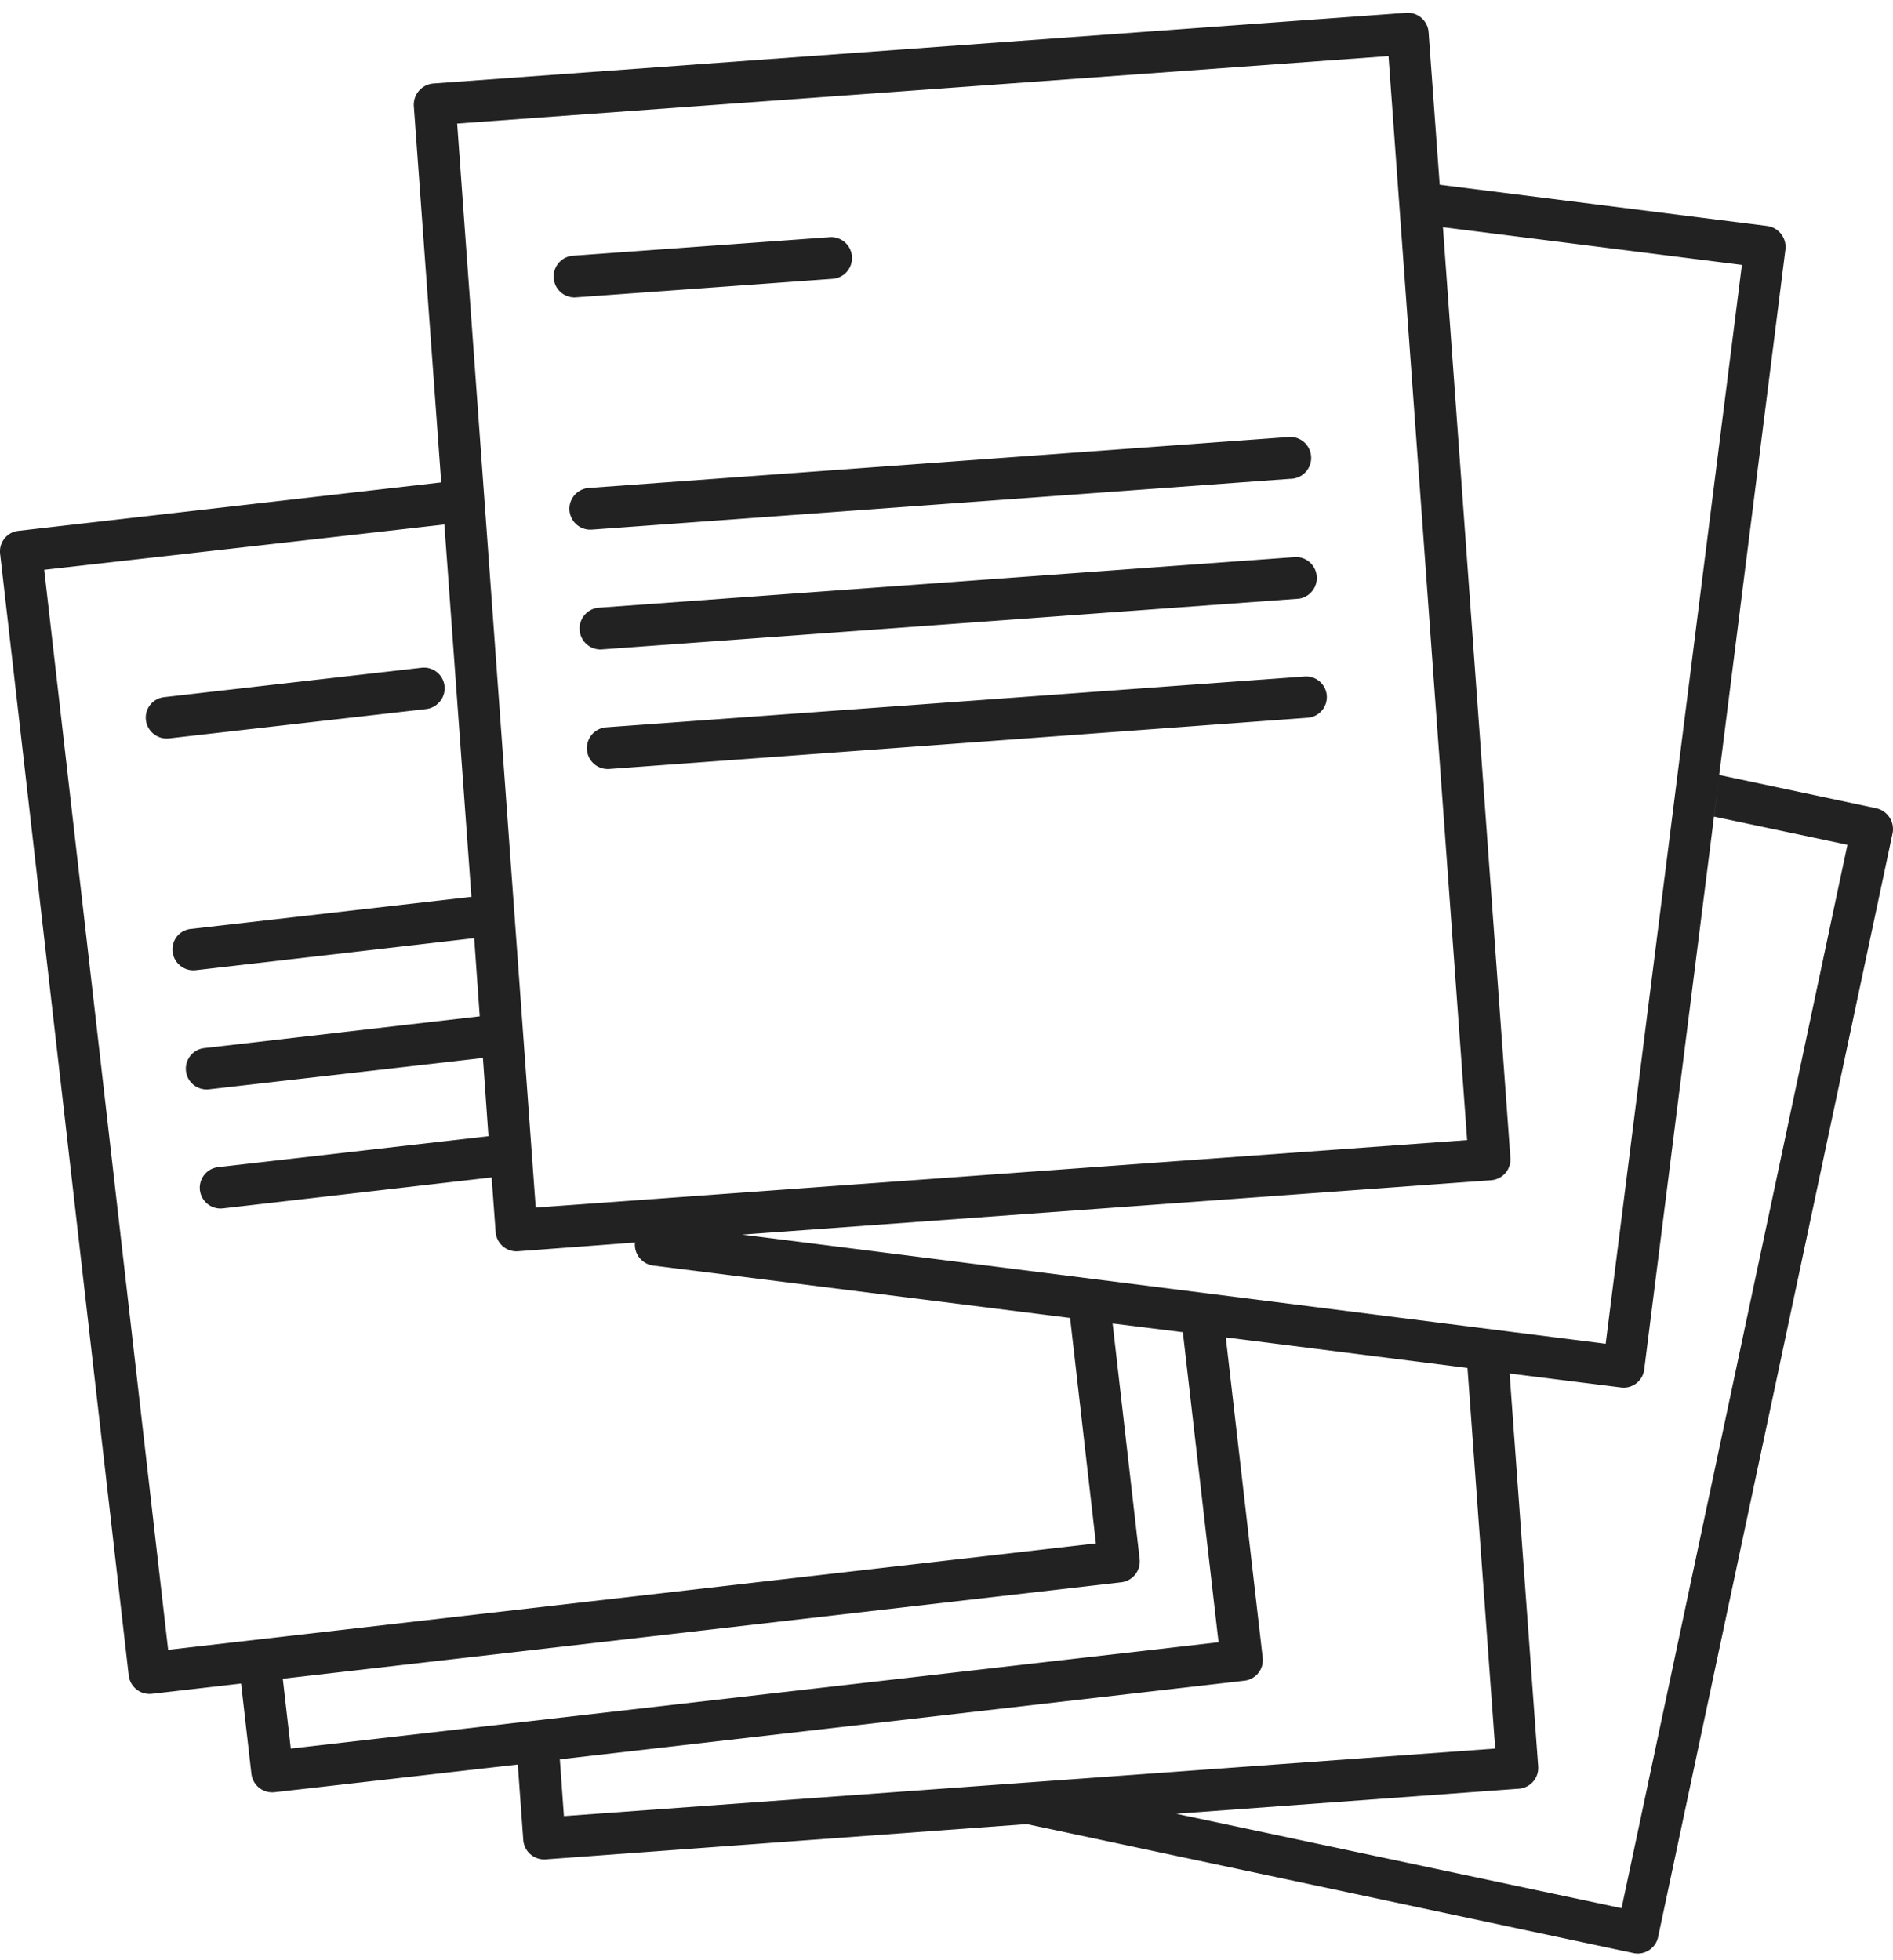 <svg width="28" height="29" fill="none" xmlns="http://www.w3.org/2000/svg"><g clip-path="url(#clip0_680_5170)"><path d="M9.01 11.377a.309.309 0 01-.04-.617l10.329-.752a.306.306 0 11.041.611l-10.33.758zm-.123-1.768a.31.31 0 01-.047-.617l10.33-.751a.31.31 0 01.047.616l-10.33.752zm-.135-1.773a.309.309 0 11-.041-.617l10.33-.752a.31.31 0 11.04.617l-10.329.752zM8.506 4.4a.309.309 0 01-.042-.616l3.823-.276a.309.309 0 01.041.616L8.506 4.4zm-2.09-3.165L20.801.19a.31.31 0 01.33.288l.164 2.255 4.844.61a.314.314 0 01.27.347l-.98 7.775 2.325.493a.316.316 0 01.241.364l-3.47 16.337a.308.308 0 01-.365.235l-8.973-1.908-7.117.522a.31.31 0 01-.33-.288l-.081-1.115-3.6.41a.31.31 0 01-.34-.27l-.153-1.338-1.321.152a.31.31 0 01-.341-.27L.002 8.194a.305.305 0 01.27-.34l6.254-.717-.405-5.567a.315.315 0 01.294-.335zm2.976 17.147l-1.732.13a.309.309 0 01-.329-.288l-.059-.805-3.975.458a.307.307 0 11-.07-.61l3.998-.458-.082-1.157-4.052.464a.307.307 0 01-.07-.61l4.075-.47-.082-1.157-4.122.475a.31.31 0 01-.277-.497.307.307 0 01.206-.114l4.152-.475-.4-5.508-5.919.67 1.833 15.978 13.723-1.574-.382-3.336-6.166-.775a.312.312 0 01-.27-.34zM20.538.83l-13.776.998 1.162 16.037 13.777-.998L20.538.83zm4.892 10.635l-1.11 8.797a.306.306 0 01-.347.264l-1.644-.206.423 5.814a.309.309 0 01-.288.329l-5.068.37 6.589 1.397 3.341-15.732-1.973-.417.077-.616zm-3.723 8.773l-3.576-.452.546 4.739a.306.306 0 01-.27.34L8.281 26.028l.06.84 13.775-.999-.41-5.631zm-4.21-.529l-1.04-.129.4 3.488a.31.31 0 01-.271.341L4.183 24.836l.118 1.033 13.723-1.573-.528-4.587zm8.268-15.79l-4.422-.558.998 13.77a.309.309 0 01-.288.33l-11.075.804L23.75 19.88l2.015-15.961zM2.499 10.924a.31.31 0 01-.332-.39.306.306 0 01.261-.22l3.805-.435a.306.306 0 01.276.496.31.31 0 01-.205.115l-3.805.434z" fill="#222"/></g><defs><clipPath id="clip0_680_5170"><path fill="#fff" transform="translate(0 .19)" d="M0 0h28v28.712H0z"/></clipPath></defs></svg>